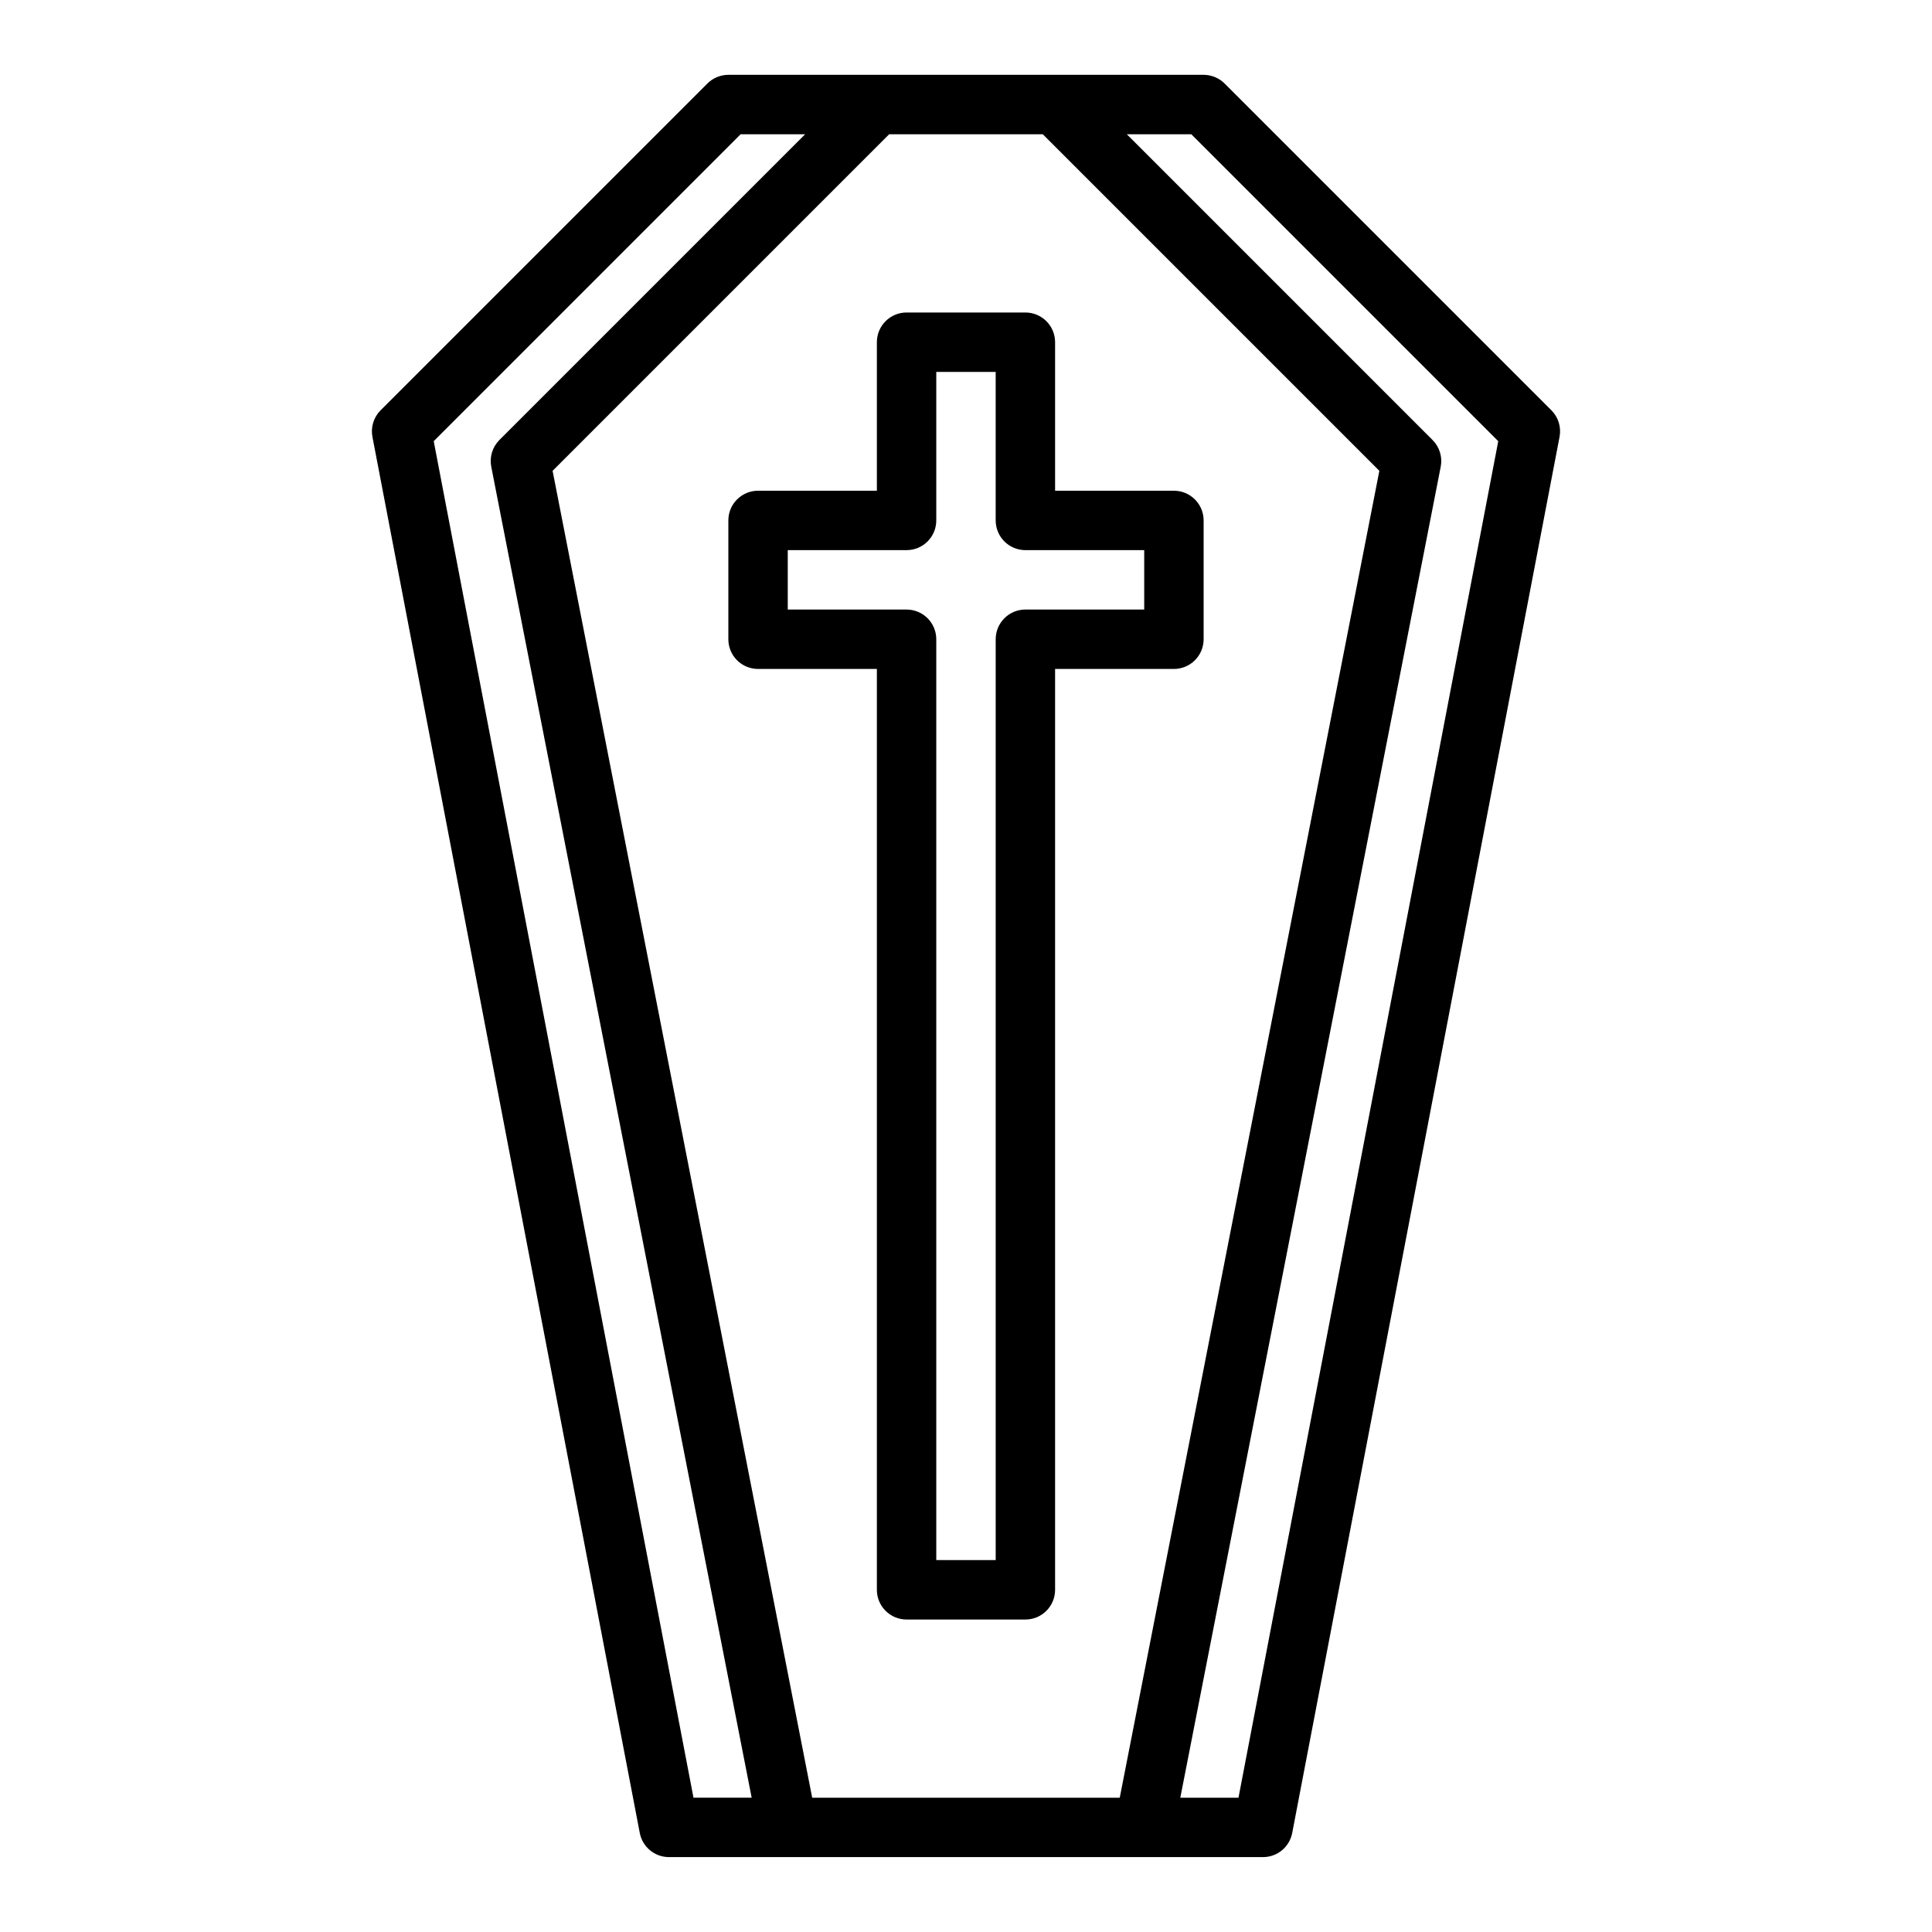 <?xml version="1.0" encoding="UTF-8"?>
<!-- Uploaded to: ICON Repo, www.svgrepo.com, Generator: ICON Repo Mixer Tools -->
<svg fill="#000000" width="800px" height="800px" version="1.1" viewBox="144 144 512 512" xmlns="http://www.w3.org/2000/svg">
 <g>
  <path d="m555.13 252.73-86.594-86.594 0.004 0.004c-1.477-1.477-3.481-2.309-5.566-2.309h-125.95c-2.09 0-4.09 0.832-5.566 2.309l-86.594 86.594v-0.004c-1.844 1.848-2.656 4.484-2.164 7.047l70.848 369.98c0.711 3.711 3.953 6.394 7.731 6.394h157.44c3.777 0 7.023-2.688 7.731-6.398l70.848-369.98c0.492-2.559-0.32-5.199-2.164-7.043zm-134.78-73.152 89.195 89.195-68.801 351.64h-81.504l-68.797-351.64 89.195-89.195zm-161.41 81.336 81.336-81.336h17.094l-81.027 81.027h0.004c-1.852 1.852-2.664 4.504-2.16 7.074l69.012 352.73h-15.418zm213.27 359.5h-15.418l69.012-352.73c0.504-2.57-0.305-5.223-2.16-7.074l-81.023-81.027h17.094l81.336 81.336z"/>
  <path d="m376.38 234.69v39.359h-31.488c-4.348 0-7.871 3.523-7.871 7.871v31.488c0 2.086 0.828 4.09 2.305 5.566 1.477 1.477 3.477 2.305 5.566 2.305h31.488v244.04c0 2.086 0.828 4.09 2.305 5.566 1.477 1.477 3.481 2.305 5.566 2.305h31.488c2.09 0 4.09-0.828 5.566-2.305 1.477-1.477 2.305-3.481 2.305-5.566v-244.04h31.488c2.09 0 4.09-0.828 5.566-2.305 1.477-1.477 2.309-3.481 2.309-5.566v-31.488c0-2.086-0.832-4.09-2.309-5.566-1.477-1.477-3.477-2.305-5.566-2.305h-31.488v-39.359c0-2.09-0.828-4.09-2.305-5.566-1.477-1.477-3.477-2.309-5.566-2.309h-31.488c-4.348 0-7.871 3.527-7.871 7.875zm15.742 47.23v-39.359h15.742v39.359h0.004c0 2.09 0.828 4.09 2.305 5.566 1.477 1.477 3.481 2.305 5.566 2.305h31.488v15.742l-31.488 0.004c-4.348 0-7.871 3.523-7.871 7.871v244.03h-15.746v-244.03c0-2.086-0.828-4.09-2.305-5.566-1.477-1.477-3.477-2.305-5.566-2.305h-31.488v-15.746h31.488c2.09 0 4.09-0.828 5.566-2.305 1.477-1.477 2.305-3.477 2.305-5.566z"/>
 </g>
</svg>